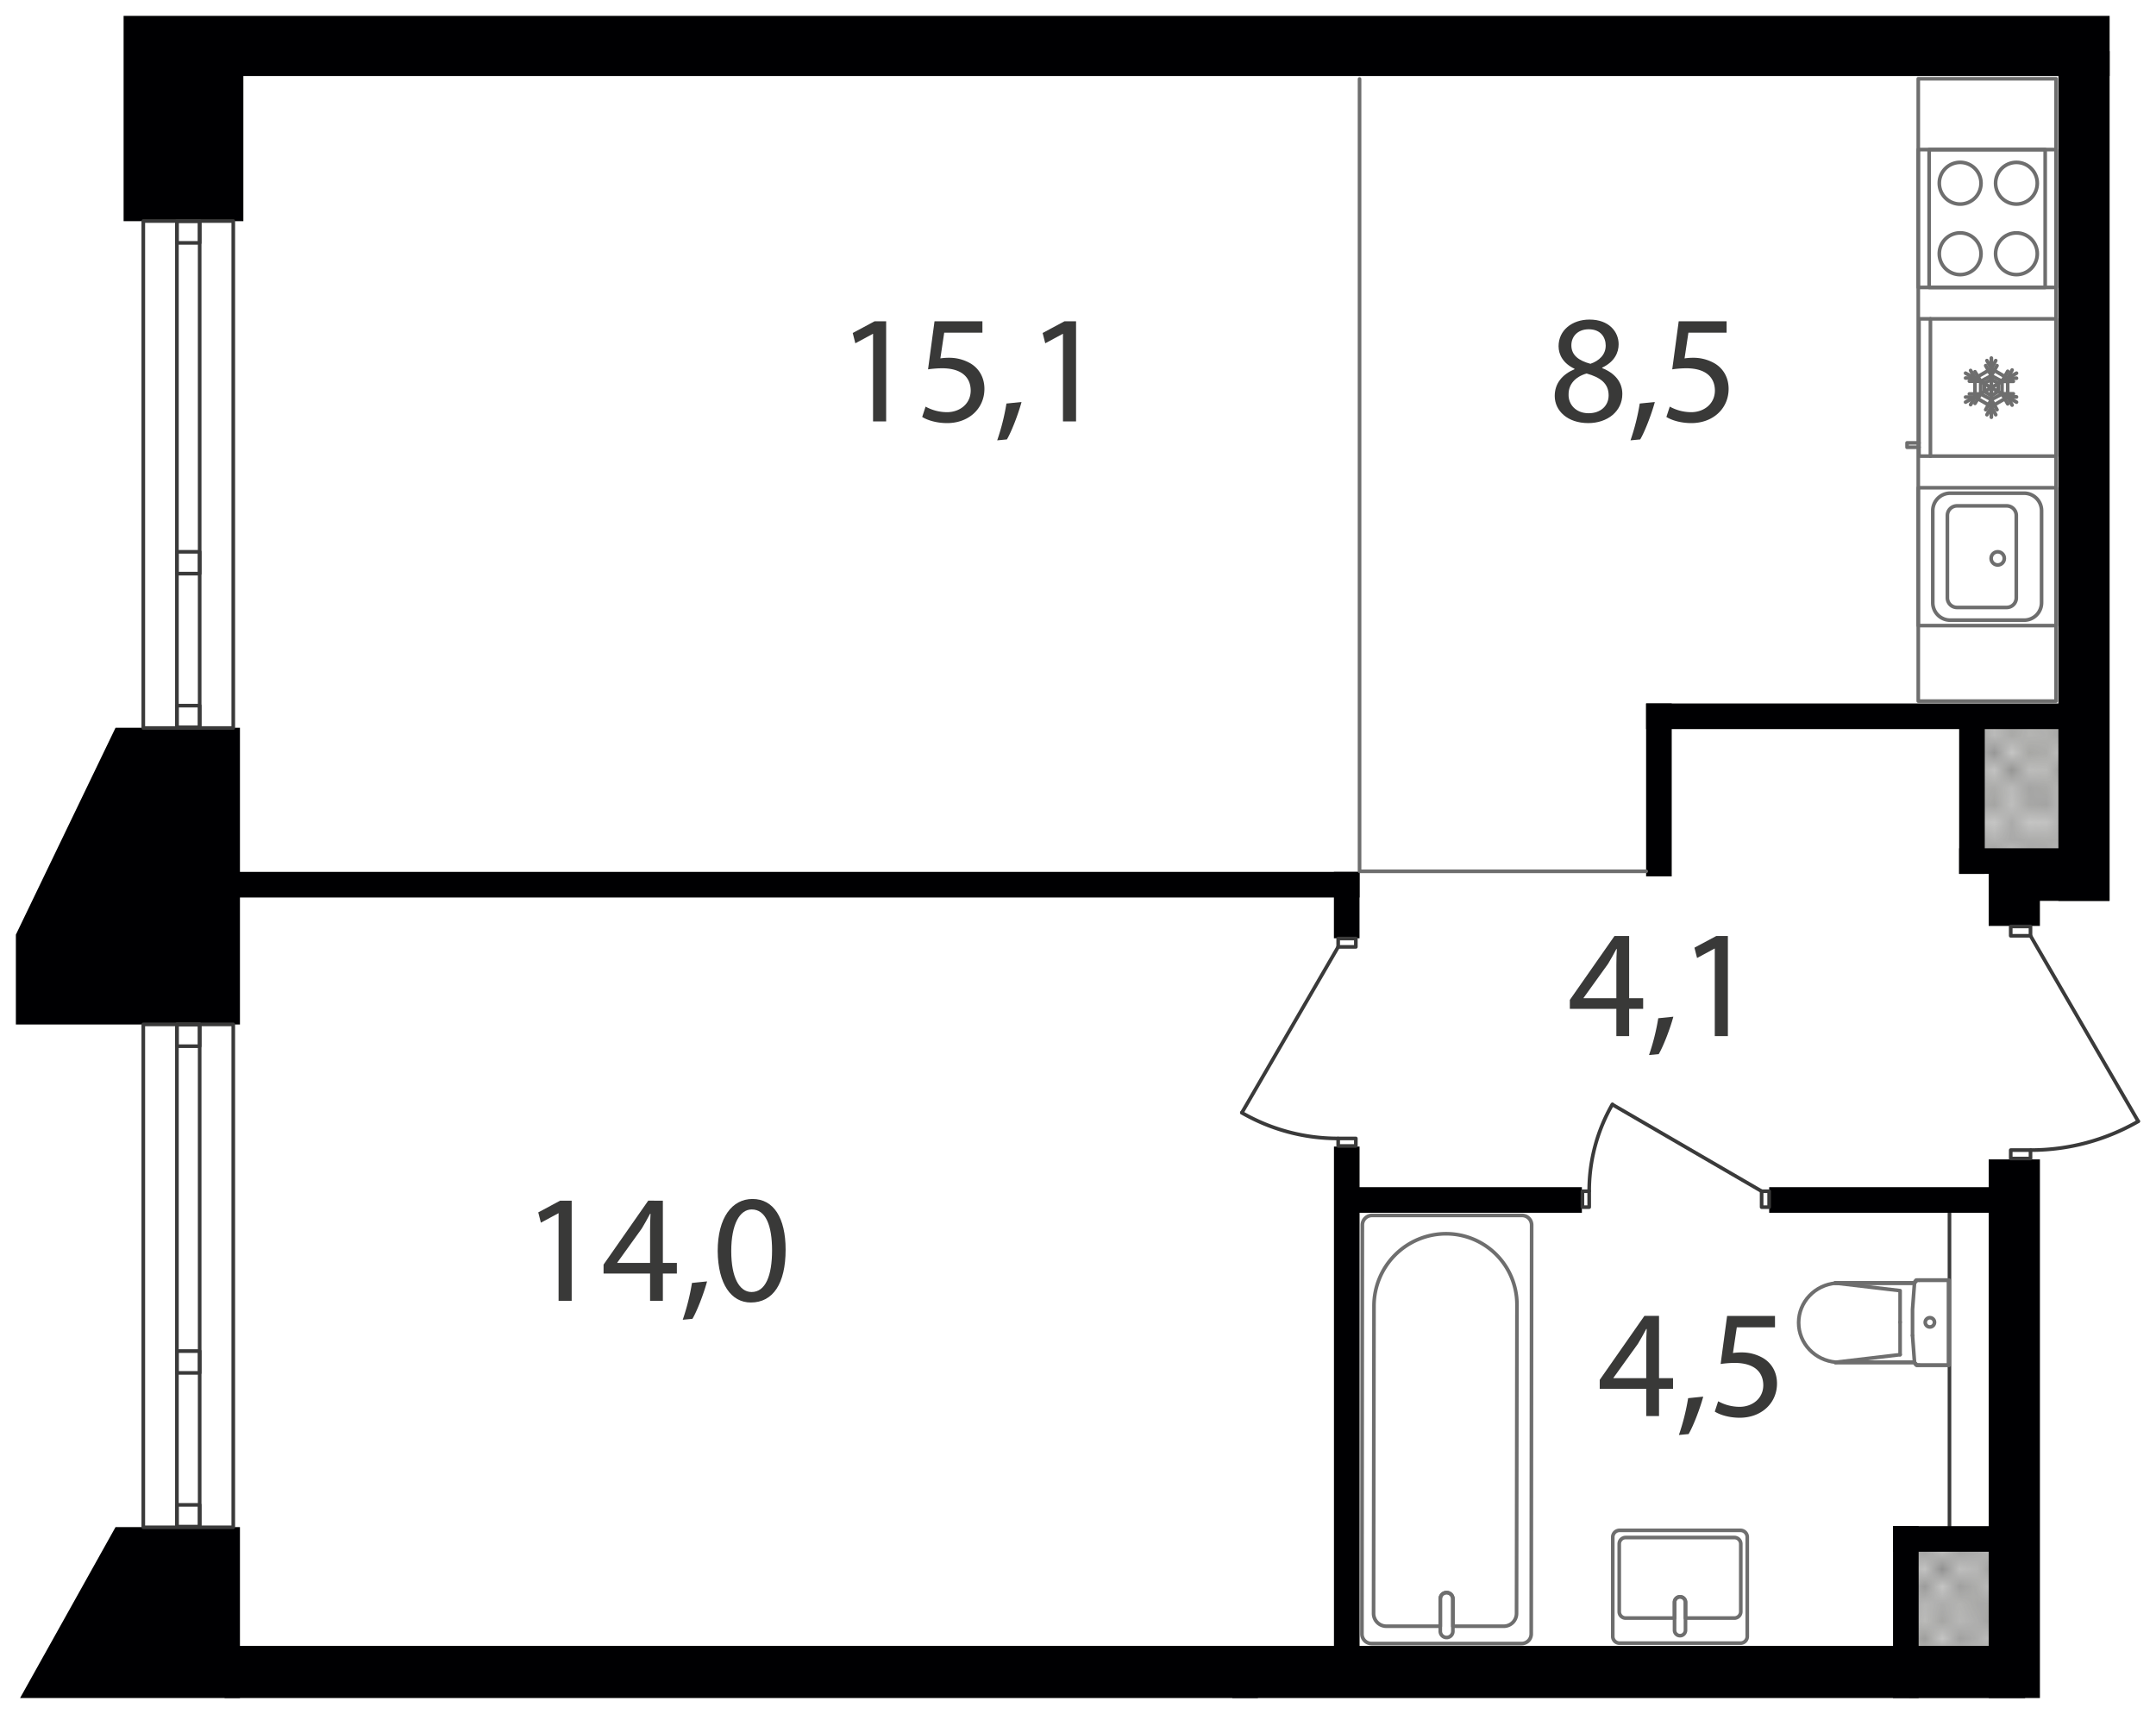 <svg xmlns="http://www.w3.org/2000/svg" xmlns:xlink="http://www.w3.org/1999/xlink" width="479.397mm" height="381mm" viewBox="0 0 1358.92 1080"><defs><pattern id="a" width="35.2" height="32.4" patternTransform="translate(19597.184 122977.311) scale(10.946)" patternUnits="userSpaceOnUse" viewBox="0 0 35.2 32.4"><rect width="35.2" height="32.4" style="fill:none"/><rect width="35.2" height="32.4" style="fill:none"/><rect width="35.2" height="32.4" style="fill:none"/><line x1="66.2" y1="32.4" x2="35.2" y2="63.5" style="fill:none;stroke:#3a3a39;stroke-linecap:square;stroke-linejoin:bevel;stroke-width:0.15px"/><line x1="63.5" y1="32.4" x2="35.2" y2="60.8" style="fill:none;stroke:#3a3a39;stroke-linecap:square;stroke-linejoin:bevel;stroke-width:0.15px"/><line x1="60.8" y1="32.4" x2="35.1" y2="58.1" style="fill:none;stroke:#3a3a39;stroke-linecap:square;stroke-linejoin:bevel;stroke-width:0.15px"/><line x1="58.1" y1="32.4" x2="35.1" y2="55.4" style="fill:none;stroke:#3a3a39;stroke-linecap:square;stroke-linejoin:bevel;stroke-width:0.15px"/><line x1="55.4" y1="32.4" x2="35.1" y2="52.7" style="fill:none;stroke:#3a3a39;stroke-linecap:square;stroke-linejoin:bevel;stroke-width:0.15px"/><line x1="52.7" y1="32.4" x2="35.1" y2="50" style="fill:none;stroke:#3a3a39;stroke-linecap:square;stroke-linejoin:bevel;stroke-width:0.15px"/><line x1="50" y1="32.4" x2="35.1" y2="47.3" style="fill:none;stroke:#3a3a39;stroke-linecap:square;stroke-linejoin:bevel;stroke-width:0.15px"/><line x1="47.3" y1="32.4" x2="35.1" y2="44.6" style="fill:none;stroke:#3a3a39;stroke-linecap:square;stroke-linejoin:bevel;stroke-width:0.15px"/><line x1="44.6" y1="32.4" x2="35.1" y2="41.9" style="fill:none;stroke:#3a3a39;stroke-linecap:square;stroke-linejoin:bevel;stroke-width:0.15px"/><line x1="41.9" y1="32.4" x2="35.1" y2="39.2" style="fill:none;stroke:#3a3a39;stroke-linecap:square;stroke-linejoin:bevel;stroke-width:0.15px"/><line x1="39.2" y1="32.4" x2="35.1" y2="36.5" style="fill:none;stroke:#3a3a39;stroke-linecap:square;stroke-linejoin:bevel;stroke-width:0.15px"/><line x1="36.5" y1="32.4" x2="35.1" y2="33.8" style="fill:none;stroke:#3a3a39;stroke-linecap:square;stroke-linejoin:bevel;stroke-width:0.15px"/><line x1="1.4" y1="32.4" x2="33.8" y2="64.8" style="fill:none;stroke:#3a3a39;stroke-linecap:square;stroke-linejoin:bevel;stroke-width:0.15px"/><line x1="4.1" y1="32.4" x2="35.1" y2="63.5" style="fill:none;stroke:#3a3a39;stroke-linecap:square;stroke-linejoin:bevel;stroke-width:0.15px"/><line x1="6.8" y1="32.4" x2="35.1" y2="60.8" style="fill:none;stroke:#3a3a39;stroke-linecap:square;stroke-linejoin:bevel;stroke-width:0.15px"/><line x1="9.5" y1="32.4" x2="35.1" y2="58.1" style="fill:none;stroke:#3a3a39;stroke-linecap:square;stroke-linejoin:bevel;stroke-width:0.15px"/><line x1="12.2" y1="32.4" x2="35.1" y2="55.4" style="fill:none;stroke:#3a3a39;stroke-linecap:square;stroke-linejoin:bevel;stroke-width:0.15px"/><line x1="14.9" y1="32.4" x2="35.1" y2="52.7" style="fill:none;stroke:#3a3a39;stroke-linecap:square;stroke-linejoin:bevel;stroke-width:0.15px"/><line x1="17.6" y1="32.4" x2="35.1" y2="50" style="fill:none;stroke:#3a3a39;stroke-linecap:square;stroke-linejoin:bevel;stroke-width:0.15px"/><line x1="20.3" y1="32.4" x2="35.1" y2="47.3" style="fill:none;stroke:#3a3a39;stroke-linecap:square;stroke-linejoin:bevel;stroke-width:0.15px"/><line x1="23" y1="32.4" x2="35.1" y2="44.6" style="fill:none;stroke:#3a3a39;stroke-linecap:square;stroke-linejoin:bevel;stroke-width:0.15px"/><line x1="25.7" y1="32.4" x2="35.1" y2="41.9" style="fill:none;stroke:#3a3a39;stroke-linecap:square;stroke-linejoin:bevel;stroke-width:0.15px"/><line x1="28.4" y1="32.4" x2="35.1" y2="39.2" style="fill:none;stroke:#3a3a39;stroke-linecap:square;stroke-linejoin:bevel;stroke-width:0.15px"/><line x1="31.1" y1="32.4" x2="35.1" y2="36.5" style="fill:none;stroke:#3a3a39;stroke-linecap:square;stroke-linejoin:bevel;stroke-width:0.15px"/><line x1="33.8" y1="32.4" x2="35.2" y2="33.8" style="fill:none;stroke:#3a3a39;stroke-linecap:square;stroke-linejoin:bevel;stroke-width:0.15px"/><line x1="33.8" y1="32.4" x2="1.4" y2="64.8" style="fill:none;stroke:#3a3a39;stroke-linecap:square;stroke-linejoin:bevel;stroke-width:0.15px"/><line x1="31.1" y1="32.4" y2="63.5" style="fill:none;stroke:#3a3a39;stroke-linecap:square;stroke-linejoin:bevel;stroke-width:0.15px"/><line x1="28.4" y1="32.4" y2="60.8" style="fill:none;stroke:#3a3a39;stroke-linecap:square;stroke-linejoin:bevel;stroke-width:0.15px"/><line x1="25.7" y1="32.4" y2="58.1" style="fill:none;stroke:#3a3a39;stroke-linecap:square;stroke-linejoin:bevel;stroke-width:0.15px"/><line x1="23" y1="32.4" y2="55.4" style="fill:none;stroke:#3a3a39;stroke-linecap:square;stroke-linejoin:bevel;stroke-width:0.15px"/><line x1="20.3" y1="32.4" y2="52.7" style="fill:none;stroke:#3a3a39;stroke-linecap:square;stroke-linejoin:bevel;stroke-width:0.15px"/><line x1="17.6" y1="32.4" y2="50" style="fill:none;stroke:#3a3a39;stroke-linecap:square;stroke-linejoin:bevel;stroke-width:0.15px"/><line x1="14.9" y1="32.4" y2="47.3" style="fill:none;stroke:#3a3a39;stroke-linecap:square;stroke-linejoin:bevel;stroke-width:0.15px"/><line x1="12.2" y1="32.4" y2="44.6" style="fill:none;stroke:#3a3a39;stroke-linecap:square;stroke-linejoin:bevel;stroke-width:0.15px"/><line x1="9.5" y1="32.4" y2="41.9" style="fill:none;stroke:#3a3a39;stroke-linecap:square;stroke-linejoin:bevel;stroke-width:0.15px"/><line x1="6.8" y1="32.4" y2="39.2" style="fill:none;stroke:#3a3a39;stroke-linecap:square;stroke-linejoin:bevel;stroke-width:0.15px"/><line x1="4.1" y1="32.4" y2="36.5" style="fill:none;stroke:#3a3a39;stroke-linecap:square;stroke-linejoin:bevel;stroke-width:0.15px"/><line x1="1.4" y1="32.4" y2="33.8" style="fill:none;stroke:#3a3a39;stroke-linecap:square;stroke-linejoin:bevel;stroke-width:0.15px"/><line x1="-31.1" y1="32.4" y2="63.5" style="fill:none;stroke:#3a3a39;stroke-linecap:square;stroke-linejoin:bevel;stroke-width:0.15px"/><line x1="-28.4" y1="32.4" y2="60.8" style="fill:none;stroke:#3a3a39;stroke-linecap:square;stroke-linejoin:bevel;stroke-width:0.15px"/><line x1="-25.7" y1="32.4" y2="58.1" style="fill:none;stroke:#3a3a39;stroke-linecap:square;stroke-linejoin:bevel;stroke-width:0.15px"/><line x1="-23" y1="32.4" y2="55.4" style="fill:none;stroke:#3a3a39;stroke-linecap:square;stroke-linejoin:bevel;stroke-width:0.15px"/><line x1="-20.3" y1="32.4" y2="52.7" style="fill:none;stroke:#3a3a39;stroke-linecap:square;stroke-linejoin:bevel;stroke-width:0.15px"/><line x1="-17.6" y1="32.4" y2="50" style="fill:none;stroke:#3a3a39;stroke-linecap:square;stroke-linejoin:bevel;stroke-width:0.15px"/><line x1="-14.9" y1="32.4" y2="47.3" style="fill:none;stroke:#3a3a39;stroke-linecap:square;stroke-linejoin:bevel;stroke-width:0.15px"/><line x1="-12.2" y1="32.4" y2="44.6" style="fill:none;stroke:#3a3a39;stroke-linecap:square;stroke-linejoin:bevel;stroke-width:0.15px"/><line x1="-9.5" y1="32.4" y2="41.9" style="fill:none;stroke:#3a3a39;stroke-linecap:square;stroke-linejoin:bevel;stroke-width:0.15px"/><line x1="-6.8" y1="32.4" y2="39.2" style="fill:none;stroke:#3a3a39;stroke-linecap:square;stroke-linejoin:bevel;stroke-width:0.15px"/><line x1="-4.1" y1="32.4" y2="36.5" style="fill:none;stroke:#3a3a39;stroke-linecap:square;stroke-linejoin:bevel;stroke-width:0.15px"/><line x1="-1.4" y1="32.4" y2="33.8" style="fill:none;stroke:#3a3a39;stroke-linecap:square;stroke-linejoin:bevel;stroke-width:0.15px"/><line x1="35.2" y1="1.3" x2="66.2" y2="32.4" style="fill:none;stroke:#3a3a39;stroke-linecap:square;stroke-linejoin:bevel;stroke-width:0.15px"/><line x1="35.2" y1="4" x2="63.5" y2="32.4" style="fill:none;stroke:#3a3a39;stroke-linecap:square;stroke-linejoin:bevel;stroke-width:0.15px"/><line x1="35.1" y1="6.7" x2="60.8" y2="32.4" style="fill:none;stroke:#3a3a39;stroke-linecap:square;stroke-linejoin:bevel;stroke-width:0.15px"/><line x1="35.1" y1="9.4" x2="58.1" y2="32.4" style="fill:none;stroke:#3a3a39;stroke-linecap:square;stroke-linejoin:bevel;stroke-width:0.15px"/><line x1="35.1" y1="12.1" x2="55.4" y2="32.4" style="fill:none;stroke:#3a3a39;stroke-linecap:square;stroke-linejoin:bevel;stroke-width:0.15px"/><line x1="35.1" y1="14.8" x2="52.7" y2="32.4" style="fill:none;stroke:#3a3a39;stroke-linecap:square;stroke-linejoin:bevel;stroke-width:0.15px"/><line x1="35.1" y1="17.5" x2="50" y2="32.4" style="fill:none;stroke:#3a3a39;stroke-linecap:square;stroke-linejoin:bevel;stroke-width:0.15px"/><line x1="35.1" y1="20.2" x2="47.3" y2="32.4" style="fill:none;stroke:#3a3a39;stroke-linecap:square;stroke-linejoin:bevel;stroke-width:0.15px"/><line x1="35.1" y1="22.9" x2="44.6" y2="32.4" style="fill:none;stroke:#3a3a39;stroke-linecap:square;stroke-linejoin:bevel;stroke-width:0.15px"/><line x1="35.1" y1="25.6" x2="41.9" y2="32.4" style="fill:none;stroke:#3a3a39;stroke-linecap:square;stroke-linejoin:bevel;stroke-width:0.15px"/><line x1="35.1" y1="28.3" x2="39.2" y2="32.4" style="fill:none;stroke:#3a3a39;stroke-linecap:square;stroke-linejoin:bevel;stroke-width:0.15px"/><line x1="35.1" y1="31" x2="36.5" y2="32.4" style="fill:none;stroke:#3a3a39;stroke-linecap:square;stroke-linejoin:bevel;stroke-width:0.15px"/><line x1="66.2" y1="-0.1" x2="35.2" y2="31" style="fill:none;stroke:#3a3a39;stroke-linecap:square;stroke-linejoin:bevel;stroke-width:0.15px"/><line x1="63.5" y1="-0.1" x2="35.2" y2="28.3" style="fill:none;stroke:#3a3a39;stroke-linecap:square;stroke-linejoin:bevel;stroke-width:0.15px"/><line x1="60.8" y1="-0.1" x2="35.1" y2="25.6" style="fill:none;stroke:#3a3a39;stroke-linecap:square;stroke-linejoin:bevel;stroke-width:0.15px"/><line x1="58.1" y1="-0.1" x2="35.1" y2="22.9" style="fill:none;stroke:#3a3a39;stroke-linecap:square;stroke-linejoin:bevel;stroke-width:0.15px"/><line x1="55.4" y1="-0.1" x2="35.1" y2="20.2" style="fill:none;stroke:#3a3a39;stroke-linecap:square;stroke-linejoin:bevel;stroke-width:0.15px"/><line x1="52.7" y1="-0.1" x2="35.1" y2="17.5" style="fill:none;stroke:#3a3a39;stroke-linecap:square;stroke-linejoin:bevel;stroke-width:0.15px"/><line x1="50" y1="-0.1" x2="35.1" y2="14.8" style="fill:none;stroke:#3a3a39;stroke-linecap:square;stroke-linejoin:bevel;stroke-width:0.15px"/><line x1="47.3" y1="-0.1" x2="35.1" y2="12.1" style="fill:none;stroke:#3a3a39;stroke-linecap:square;stroke-linejoin:bevel;stroke-width:0.15px"/><line x1="44.6" y1="-0.1" x2="35.1" y2="9.4" style="fill:none;stroke:#3a3a39;stroke-linecap:square;stroke-linejoin:bevel;stroke-width:0.15px"/><line x1="41.9" y1="-0.1" x2="35.1" y2="6.7" style="fill:none;stroke:#3a3a39;stroke-linecap:square;stroke-linejoin:bevel;stroke-width:0.15px"/><line x1="39.2" y1="-0.1" x2="35.1" y2="4" style="fill:none;stroke:#3a3a39;stroke-linecap:square;stroke-linejoin:bevel;stroke-width:0.15px"/><line x1="36.5" y1="-0.1" x2="35.1" y2="1.3" style="fill:none;stroke:#3a3a39;stroke-linecap:square;stroke-linejoin:bevel;stroke-width:0.15px"/><line x1="1.4" y1="-0.1" x2="33.8" y2="32.4" style="fill:none;stroke:#3a3a39;stroke-linecap:square;stroke-linejoin:bevel;stroke-width:0.15px"/><line y1="1.3" x2="31.1" y2="32.4" style="fill:none;stroke:#3a3a39;stroke-linecap:square;stroke-linejoin:bevel;stroke-width:0.15px"/><line y1="4" x2="28.4" y2="32.4" style="fill:none;stroke:#3a3a39;stroke-linecap:square;stroke-linejoin:bevel;stroke-width:0.15px"/><line y1="6.7" x2="25.7" y2="32.4" style="fill:none;stroke:#3a3a39;stroke-linecap:square;stroke-linejoin:bevel;stroke-width:0.15px"/><line y1="9.4" x2="23" y2="32.4" style="fill:none;stroke:#3a3a39;stroke-linecap:square;stroke-linejoin:bevel;stroke-width:0.15px"/><line y1="12.1" x2="20.3" y2="32.4" style="fill:none;stroke:#3a3a39;stroke-linecap:square;stroke-linejoin:bevel;stroke-width:0.15px"/><line y1="14.8" x2="17.6" y2="32.4" style="fill:none;stroke:#3a3a39;stroke-linecap:square;stroke-linejoin:bevel;stroke-width:0.15px"/><line y1="17.5" x2="14.9" y2="32.4" style="fill:none;stroke:#3a3a39;stroke-linecap:square;stroke-linejoin:bevel;stroke-width:0.15px"/><line y1="20.2" x2="12.2" y2="32.4" style="fill:none;stroke:#3a3a39;stroke-linecap:square;stroke-linejoin:bevel;stroke-width:0.15px"/><line y1="22.9" x2="9.5" y2="32.4" style="fill:none;stroke:#3a3a39;stroke-linecap:square;stroke-linejoin:bevel;stroke-width:0.15px"/><line y1="25.6" x2="6.8" y2="32.4" style="fill:none;stroke:#3a3a39;stroke-linecap:square;stroke-linejoin:bevel;stroke-width:0.15px"/><line y1="28.3" x2="4.1" y2="32.4" style="fill:none;stroke:#3a3a39;stroke-linecap:square;stroke-linejoin:bevel;stroke-width:0.15px"/><line y1="31" x2="1.4" y2="32.4" style="fill:none;stroke:#3a3a39;stroke-linecap:square;stroke-linejoin:bevel;stroke-width:0.15px"/><line x1="4.1" y1="-0.1" x2="35.1" y2="31" style="fill:none;stroke:#3a3a39;stroke-linecap:square;stroke-linejoin:bevel;stroke-width:0.15px"/><line x1="6.8" y1="-0.1" x2="35.1" y2="28.3" style="fill:none;stroke:#3a3a39;stroke-linecap:square;stroke-linejoin:bevel;stroke-width:0.15px"/><line x1="9.5" y1="-0.1" x2="35.1" y2="25.6" style="fill:none;stroke:#3a3a39;stroke-linecap:square;stroke-linejoin:bevel;stroke-width:0.15px"/><line x1="12.2" y1="-0.1" x2="35.1" y2="22.9" style="fill:none;stroke:#3a3a39;stroke-linecap:square;stroke-linejoin:bevel;stroke-width:0.15px"/><line x1="14.9" y1="-0.1" x2="35.1" y2="20.2" style="fill:none;stroke:#3a3a39;stroke-linecap:square;stroke-linejoin:bevel;stroke-width:0.15px"/><line x1="17.6" y1="-0.1" x2="35.1" y2="17.5" style="fill:none;stroke:#3a3a39;stroke-linecap:square;stroke-linejoin:bevel;stroke-width:0.15px"/><line x1="20.3" y1="-0.1" x2="35.1" y2="14.8" style="fill:none;stroke:#3a3a39;stroke-linecap:square;stroke-linejoin:bevel;stroke-width:0.15px"/><line x1="23" y1="-0.1" x2="35.1" y2="12.1" style="fill:none;stroke:#3a3a39;stroke-linecap:square;stroke-linejoin:bevel;stroke-width:0.15px"/><line x1="25.7" y1="-0.1" x2="35.1" y2="9.4" style="fill:none;stroke:#3a3a39;stroke-linecap:square;stroke-linejoin:bevel;stroke-width:0.15px"/><line x1="28.4" y1="-0.1" x2="35.1" y2="6.7" style="fill:none;stroke:#3a3a39;stroke-linecap:square;stroke-linejoin:bevel;stroke-width:0.15px"/><line x1="31.1" y1="-0.1" x2="35.1" y2="4" style="fill:none;stroke:#3a3a39;stroke-linecap:square;stroke-linejoin:bevel;stroke-width:0.15px"/><line x1="33.8" y1="-0.1" x2="35.2" y2="1.3" style="fill:none;stroke:#3a3a39;stroke-linecap:square;stroke-linejoin:bevel;stroke-width:0.15px"/><line x1="33.8" y1="-0.1" x2="1.4" y2="32.4" style="fill:none;stroke:#3a3a39;stroke-linecap:square;stroke-linejoin:bevel;stroke-width:0.15px"/><line x1="31.1" y1="-0.1" y2="31" style="fill:none;stroke:#3a3a39;stroke-linecap:square;stroke-linejoin:bevel;stroke-width:0.15px"/><line x1="28.4" y1="-0.1" y2="28.3" style="fill:none;stroke:#3a3a39;stroke-linecap:square;stroke-linejoin:bevel;stroke-width:0.15px"/><line x1="25.7" y1="-0.1" y2="25.6" style="fill:none;stroke:#3a3a39;stroke-linecap:square;stroke-linejoin:bevel;stroke-width:0.15px"/><line x1="23" y1="-0.1" y2="22.9" style="fill:none;stroke:#3a3a39;stroke-linecap:square;stroke-linejoin:bevel;stroke-width:0.15px"/><line x1="20.3" y1="-0.1" y2="20.2" style="fill:none;stroke:#3a3a39;stroke-linecap:square;stroke-linejoin:bevel;stroke-width:0.15px"/><line x1="17.6" y1="-0.1" y2="17.5" style="fill:none;stroke:#3a3a39;stroke-linecap:square;stroke-linejoin:bevel;stroke-width:0.15px"/><line x1="14.9" y1="-0.1" y2="14.8" style="fill:none;stroke:#3a3a39;stroke-linecap:square;stroke-linejoin:bevel;stroke-width:0.15px"/><line x1="12.2" y1="-0.1" y2="12.1" style="fill:none;stroke:#3a3a39;stroke-linecap:square;stroke-linejoin:bevel;stroke-width:0.15px"/><line x1="9.5" y1="-0.1" y2="9.4" style="fill:none;stroke:#3a3a39;stroke-linecap:square;stroke-linejoin:bevel;stroke-width:0.15px"/><line x1="6.8" y1="-0.1" y2="6.7" style="fill:none;stroke:#3a3a39;stroke-linecap:square;stroke-linejoin:bevel;stroke-width:0.15px"/><line x1="4.1" y1="-0.1" y2="4" style="fill:none;stroke:#3a3a39;stroke-linecap:square;stroke-linejoin:bevel;stroke-width:0.15px"/><line x1="1.4" y1="-0.1" y2="1.3" style="fill:none;stroke:#3a3a39;stroke-linecap:square;stroke-linejoin:bevel;stroke-width:0.15px"/><line x1="35.1" y1="1.3" x2="4.1" y2="32.4" style="fill:none;stroke:#3a3a39;stroke-linecap:square;stroke-linejoin:bevel;stroke-width:0.15px"/><line x1="35.1" y1="4" x2="6.8" y2="32.4" style="fill:none;stroke:#3a3a39;stroke-linecap:square;stroke-linejoin:bevel;stroke-width:0.15px"/><line x1="35.1" y1="6.7" x2="9.5" y2="32.4" style="fill:none;stroke:#3a3a39;stroke-linecap:square;stroke-linejoin:bevel;stroke-width:0.15px"/><line x1="35.1" y1="9.4" x2="12.2" y2="32.4" style="fill:none;stroke:#3a3a39;stroke-linecap:square;stroke-linejoin:bevel;stroke-width:0.15px"/><line x1="35.1" y1="12.1" x2="14.9" y2="32.4" style="fill:none;stroke:#3a3a39;stroke-linecap:square;stroke-linejoin:bevel;stroke-width:0.15px"/><line x1="35.1" y1="14.8" x2="17.6" y2="32.4" style="fill:none;stroke:#3a3a39;stroke-linecap:square;stroke-linejoin:bevel;stroke-width:0.15px"/><line x1="35.1" y1="17.5" x2="20.3" y2="32.4" style="fill:none;stroke:#3a3a39;stroke-linecap:square;stroke-linejoin:bevel;stroke-width:0.15px"/><line x1="35.1" y1="20.2" x2="23" y2="32.4" style="fill:none;stroke:#3a3a39;stroke-linecap:square;stroke-linejoin:bevel;stroke-width:0.15px"/><line x1="35.1" y1="22.9" x2="25.7" y2="32.4" style="fill:none;stroke:#3a3a39;stroke-linecap:square;stroke-linejoin:bevel;stroke-width:0.15px"/><line x1="35.1" y1="25.6" x2="28.4" y2="32.4" style="fill:none;stroke:#3a3a39;stroke-linecap:square;stroke-linejoin:bevel;stroke-width:0.15px"/><line x1="35.1" y1="28.3" x2="31.1" y2="32.4" style="fill:none;stroke:#3a3a39;stroke-linecap:square;stroke-linejoin:bevel;stroke-width:0.15px"/><line x1="35.2" y1="31" x2="33.8" y2="32.4" style="fill:none;stroke:#3a3a39;stroke-linecap:square;stroke-linejoin:bevel;stroke-width:0.15px"/><line x1="-31.1" y1="-0.1" y2="31" style="fill:none;stroke:#3a3a39;stroke-linecap:square;stroke-linejoin:bevel;stroke-width:0.15px"/><line x1="-28.4" y1="-0.1" y2="28.3" style="fill:none;stroke:#3a3a39;stroke-linecap:square;stroke-linejoin:bevel;stroke-width:0.15px"/><line x1="-25.7" y1="-0.1" y2="25.6" style="fill:none;stroke:#3a3a39;stroke-linecap:square;stroke-linejoin:bevel;stroke-width:0.15px"/><line x1="-23" y1="-0.1" y2="22.9" style="fill:none;stroke:#3a3a39;stroke-linecap:square;stroke-linejoin:bevel;stroke-width:0.15px"/><line x1="-20.3" y1="-0.1" y2="20.2" style="fill:none;stroke:#3a3a39;stroke-linecap:square;stroke-linejoin:bevel;stroke-width:0.15px"/><line x1="-17.6" y1="-0.1" y2="17.5" style="fill:none;stroke:#3a3a39;stroke-linecap:square;stroke-linejoin:bevel;stroke-width:0.15px"/><line x1="-14.9" y1="-0.1" y2="14.8" style="fill:none;stroke:#3a3a39;stroke-linecap:square;stroke-linejoin:bevel;stroke-width:0.15px"/><line x1="-12.2" y1="-0.1" y2="12.1" style="fill:none;stroke:#3a3a39;stroke-linecap:square;stroke-linejoin:bevel;stroke-width:0.15px"/><line x1="-9.5" y1="-0.1" y2="9.4" style="fill:none;stroke:#3a3a39;stroke-linecap:square;stroke-linejoin:bevel;stroke-width:0.15px"/><line x1="-6.8" y1="-0.1" y2="6.7" style="fill:none;stroke:#3a3a39;stroke-linecap:square;stroke-linejoin:bevel;stroke-width:0.15px"/><line x1="-4.1" y1="-0.1" y2="4" style="fill:none;stroke:#3a3a39;stroke-linecap:square;stroke-linejoin:bevel;stroke-width:0.15px"/><line x1="-1.4" y1="-0.1" y2="1.3" style="fill:none;stroke:#3a3a39;stroke-linecap:square;stroke-linejoin:bevel;stroke-width:0.15px"/><line y1="1.3" x2="-31.1" y2="32.4" style="fill:none;stroke:#3a3a39;stroke-linecap:square;stroke-linejoin:bevel;stroke-width:0.15px"/><line y1="4" x2="-28.4" y2="32.4" style="fill:none;stroke:#3a3a39;stroke-linecap:square;stroke-linejoin:bevel;stroke-width:0.15px"/><line y1="6.7" x2="-25.7" y2="32.4" style="fill:none;stroke:#3a3a39;stroke-linecap:square;stroke-linejoin:bevel;stroke-width:0.15px"/><line y1="9.4" x2="-23" y2="32.4" style="fill:none;stroke:#3a3a39;stroke-linecap:square;stroke-linejoin:bevel;stroke-width:0.15px"/><line y1="12.1" x2="-20.3" y2="32.4" style="fill:none;stroke:#3a3a39;stroke-linecap:square;stroke-linejoin:bevel;stroke-width:0.15px"/><line y1="14.8" x2="-17.6" y2="32.4" style="fill:none;stroke:#3a3a39;stroke-linecap:square;stroke-linejoin:bevel;stroke-width:0.15px"/><line y1="17.5" x2="-14.9" y2="32.4" style="fill:none;stroke:#3a3a39;stroke-linecap:square;stroke-linejoin:bevel;stroke-width:0.15px"/><line y1="20.2" x2="-12.2" y2="32.4" style="fill:none;stroke:#3a3a39;stroke-linecap:square;stroke-linejoin:bevel;stroke-width:0.15px"/><line y1="22.9" x2="-9.5" y2="32.4" style="fill:none;stroke:#3a3a39;stroke-linecap:square;stroke-linejoin:bevel;stroke-width:0.15px"/><line y1="25.6" x2="-6.8" y2="32.4" style="fill:none;stroke:#3a3a39;stroke-linecap:square;stroke-linejoin:bevel;stroke-width:0.15px"/><line y1="28.3" x2="-4.1" y2="32.4" style="fill:none;stroke:#3a3a39;stroke-linecap:square;stroke-linejoin:bevel;stroke-width:0.15px"/><line y1="31" x2="-1.4" y2="32.4" style="fill:none;stroke:#3a3a39;stroke-linecap:square;stroke-linejoin:bevel;stroke-width:0.15px"/><line x1="35.2" y1="-31.1" x2="66.2" y2="-0.1" style="fill:none;stroke:#3a3a39;stroke-linecap:square;stroke-linejoin:bevel;stroke-width:0.15px"/><line x1="35.2" y1="-28.4" x2="63.5" y2="-0.1" style="fill:none;stroke:#3a3a39;stroke-linecap:square;stroke-linejoin:bevel;stroke-width:0.15px"/><line x1="35.1" y1="-25.7" x2="60.8" y2="-0.1" style="fill:none;stroke:#3a3a39;stroke-linecap:square;stroke-linejoin:bevel;stroke-width:0.15px"/><line x1="35.1" y1="-23" x2="58.1" y2="-0.1" style="fill:none;stroke:#3a3a39;stroke-linecap:square;stroke-linejoin:bevel;stroke-width:0.15px"/><line x1="35.1" y1="-20.3" x2="55.4" y2="-0.1" style="fill:none;stroke:#3a3a39;stroke-linecap:square;stroke-linejoin:bevel;stroke-width:0.15px"/><line x1="35.1" y1="-17.6" x2="52.7" y2="-0.1" style="fill:none;stroke:#3a3a39;stroke-linecap:square;stroke-linejoin:bevel;stroke-width:0.15px"/><line x1="35.1" y1="-14.9" x2="50" y2="-0.1" style="fill:none;stroke:#3a3a39;stroke-linecap:square;stroke-linejoin:bevel;stroke-width:0.15px"/><line x1="35.1" y1="-12.2" x2="47.3" y2="-0.1" style="fill:none;stroke:#3a3a39;stroke-linecap:square;stroke-linejoin:bevel;stroke-width:0.15px"/><line x1="35.1" y1="-9.5" x2="44.6" y2="-0.1" style="fill:none;stroke:#3a3a39;stroke-linecap:square;stroke-linejoin:bevel;stroke-width:0.15px"/><line x1="35.1" y1="-6.8" x2="41.9" y2="-0.1" style="fill:none;stroke:#3a3a39;stroke-linecap:square;stroke-linejoin:bevel;stroke-width:0.15px"/><line x1="35.1" y1="-4.1" x2="39.2" y2="-0.1" style="fill:none;stroke:#3a3a39;stroke-linecap:square;stroke-linejoin:bevel;stroke-width:0.15px"/><line x1="35.1" y1="-1.4" x2="36.5" y2="-0.1" style="fill:none;stroke:#3a3a39;stroke-linecap:square;stroke-linejoin:bevel;stroke-width:0.15px"/><line x1="1.4" y1="-32.5" x2="33.8" y2="-0.1" style="fill:none;stroke:#3a3a39;stroke-linecap:square;stroke-linejoin:bevel;stroke-width:0.15px"/><line y1="-31.1" x2="31.1" y2="-0.1" style="fill:none;stroke:#3a3a39;stroke-linecap:square;stroke-linejoin:bevel;stroke-width:0.15px"/><line y1="-28.4" x2="28.4" y2="-0.1" style="fill:none;stroke:#3a3a39;stroke-linecap:square;stroke-linejoin:bevel;stroke-width:0.15px"/><line y1="-25.7" x2="25.7" y2="-0.1" style="fill:none;stroke:#3a3a39;stroke-linecap:square;stroke-linejoin:bevel;stroke-width:0.15px"/><line y1="-23" x2="23" y2="-0.1" style="fill:none;stroke:#3a3a39;stroke-linecap:square;stroke-linejoin:bevel;stroke-width:0.15px"/><line y1="-20.3" x2="20.3" y2="-0.1" style="fill:none;stroke:#3a3a39;stroke-linecap:square;stroke-linejoin:bevel;stroke-width:0.15px"/><line y1="-17.6" x2="17.6" y2="-0.1" style="fill:none;stroke:#3a3a39;stroke-linecap:square;stroke-linejoin:bevel;stroke-width:0.15px"/><line y1="-14.9" x2="14.9" y2="-0.1" style="fill:none;stroke:#3a3a39;stroke-linecap:square;stroke-linejoin:bevel;stroke-width:0.15px"/><line y1="-12.2" x2="12.2" y2="-0.1" style="fill:none;stroke:#3a3a39;stroke-linecap:square;stroke-linejoin:bevel;stroke-width:0.15px"/><line y1="-9.5" x2="9.5" y2="-0.1" style="fill:none;stroke:#3a3a39;stroke-linecap:square;stroke-linejoin:bevel;stroke-width:0.15px"/><line y1="-6.8" x2="6.8" y2="-0.1" style="fill:none;stroke:#3a3a39;stroke-linecap:square;stroke-linejoin:bevel;stroke-width:0.15px"/><line y1="-4.1" x2="4.1" y2="-0.1" style="fill:none;stroke:#3a3a39;stroke-linecap:square;stroke-linejoin:bevel;stroke-width:0.15px"/><line y1="-1.4" x2="1.4" y2="-0.1" style="fill:none;stroke:#3a3a39;stroke-linecap:square;stroke-linejoin:bevel;stroke-width:0.15px"/><line x1="33.8" y1="-32.5" x2="1.4" y2="-0.1" style="fill:none;stroke:#3a3a39;stroke-linecap:square;stroke-linejoin:bevel;stroke-width:0.15px"/><line x1="35.1" y1="-31.1" x2="4.1" y2="-0.1" style="fill:none;stroke:#3a3a39;stroke-linecap:square;stroke-linejoin:bevel;stroke-width:0.15px"/><line x1="35.1" y1="-28.4" x2="6.8" y2="-0.1" style="fill:none;stroke:#3a3a39;stroke-linecap:square;stroke-linejoin:bevel;stroke-width:0.15px"/><line x1="35.1" y1="-25.7" x2="9.5" y2="-0.1" style="fill:none;stroke:#3a3a39;stroke-linecap:square;stroke-linejoin:bevel;stroke-width:0.15px"/><line x1="35.1" y1="-23" x2="12.2" y2="-0.1" style="fill:none;stroke:#3a3a39;stroke-linecap:square;stroke-linejoin:bevel;stroke-width:0.15px"/><line x1="35.1" y1="-20.3" x2="14.9" y2="-0.1" style="fill:none;stroke:#3a3a39;stroke-linecap:square;stroke-linejoin:bevel;stroke-width:0.15px"/><line x1="35.1" y1="-17.6" x2="17.6" y2="-0.1" style="fill:none;stroke:#3a3a39;stroke-linecap:square;stroke-linejoin:bevel;stroke-width:0.15px"/><line x1="35.1" y1="-14.9" x2="20.3" y2="-0.1" style="fill:none;stroke:#3a3a39;stroke-linecap:square;stroke-linejoin:bevel;stroke-width:0.15px"/><line x1="35.1" y1="-12.2" x2="23" y2="-0.1" style="fill:none;stroke:#3a3a39;stroke-linecap:square;stroke-linejoin:bevel;stroke-width:0.15px"/><line x1="35.1" y1="-9.5" x2="25.7" y2="-0.1" style="fill:none;stroke:#3a3a39;stroke-linecap:square;stroke-linejoin:bevel;stroke-width:0.15px"/><line x1="35.1" y1="-6.8" x2="28.4" y2="-0.1" style="fill:none;stroke:#3a3a39;stroke-linecap:square;stroke-linejoin:bevel;stroke-width:0.15px"/><line x1="35.1" y1="-4.1" x2="31.1" y2="-0.1" style="fill:none;stroke:#3a3a39;stroke-linecap:square;stroke-linejoin:bevel;stroke-width:0.15px"/><line x1="35.2" y1="-1.4" x2="33.8" y2="-0.1" style="fill:none;stroke:#3a3a39;stroke-linecap:square;stroke-linejoin:bevel;stroke-width:0.15px"/><line y1="-31.1" x2="-31.1" y2="-0.1" style="fill:none;stroke:#3a3a39;stroke-linecap:square;stroke-linejoin:bevel;stroke-width:0.15px"/><line y1="-28.4" x2="-28.4" y2="-0.1" style="fill:none;stroke:#3a3a39;stroke-linecap:square;stroke-linejoin:bevel;stroke-width:0.15px"/><line y1="-25.7" x2="-25.7" y2="-0.1" style="fill:none;stroke:#3a3a39;stroke-linecap:square;stroke-linejoin:bevel;stroke-width:0.15px"/><line y1="-23" x2="-23" y2="-0.1" style="fill:none;stroke:#3a3a39;stroke-linecap:square;stroke-linejoin:bevel;stroke-width:0.15px"/><line y1="-20.3" x2="-20.3" y2="-0.1" style="fill:none;stroke:#3a3a39;stroke-linecap:square;stroke-linejoin:bevel;stroke-width:0.15px"/><line y1="-17.6" x2="-17.6" y2="-0.1" style="fill:none;stroke:#3a3a39;stroke-linecap:square;stroke-linejoin:bevel;stroke-width:0.15px"/><line y1="-14.9" x2="-14.9" y2="-0.1" style="fill:none;stroke:#3a3a39;stroke-linecap:square;stroke-linejoin:bevel;stroke-width:0.15px"/><line y1="-12.2" x2="-12.2" y2="-0.1" style="fill:none;stroke:#3a3a39;stroke-linecap:square;stroke-linejoin:bevel;stroke-width:0.15px"/><line y1="-9.5" x2="-9.5" y2="-0.1" style="fill:none;stroke:#3a3a39;stroke-linecap:square;stroke-linejoin:bevel;stroke-width:0.15px"/><line y1="-6.8" x2="-6.8" y2="-0.1" style="fill:none;stroke:#3a3a39;stroke-linecap:square;stroke-linejoin:bevel;stroke-width:0.15px"/><line y1="-4.1" x2="-4.1" y2="-0.1" style="fill:none;stroke:#3a3a39;stroke-linecap:square;stroke-linejoin:bevel;stroke-width:0.15px"/><line y1="-1.4" x2="-1.4" y2="-0.1" style="fill:none;stroke:#3a3a39;stroke-linecap:square;stroke-linejoin:bevel;stroke-width:0.15px"/></pattern></defs><title>1_6_5_781_plan</title><rect x="1144.404" y="844.177" width="210.876" height="42.199" transform="translate(2115.119 -384.565) rotate(90)" style="fill:none;stroke:#3a3a3a;stroke-linecap:round;stroke-linejoin:round;stroke-width:2.29px"/><rect x="1203.415" y="1053.694" width="73.228" height="16.306" style="fill:#c5c5c4"/><rect x="1203.415" y="1053.694" width="73.228" height="16.306" style="fill:url(#a)"/><rect x="1203.415" y="971.326" width="73.229" height="73.212" style="fill:#c5c5c4"/><rect x="1203.415" y="971.326" width="73.229" height="73.212" style="fill:url(#a)"/><rect x="1243.243" y="450.545" width="73.229" height="94.886" style="fill:#c5c5c4"/><rect x="1243.243" y="450.545" width="73.229" height="94.886" style="fill:url(#a)"/><polygon points="10.002 645.573 151.237 645.573 151.236 458.581 72.828 458.581 10.002 588.968 10.002 645.573" style="fill:#000002"/><polygon points="12.657 1070 151.237 1070 151.237 962.289 72.828 962.289 12.657 1070" style="fill:#000002"/><polygon points="1329.686 10 77.906 10 77.906 139.365 153.388 139.365 153.388 47.899 1329.686 47.899 1329.686 10" style="fill:#000002"/><rect x="141.555" y="1037.149" width="1134.766" height="32.85" style="fill:#000002"/><rect x="1037.541" y="443.299" width="269.492" height="16.14" style="fill:#000002"/><rect x="1234.851" y="534.535" width="84.847" height="16.14" style="fill:#000002"/><rect x="1234.851" y="451.594" width="16.14" height="99.082" style="fill:#000002"/><rect x="136.203" y="549.414" width="720.702" height="16.14" style="fill:#000002"/><rect x="1037.54" y="443.299" width="16.14" height="108.953" style="fill:#000002"/><rect x="840.762" y="549.41" width="16.14" height="41.831" style="fill:#000002"/><rect x="850.629" y="748.088" width="146.425" height="16.14" style="fill:#000002"/><rect x="1115.119" y="748.088" width="165.73" height="16.14" style="fill:#000002"/><rect x="840.792" y="722.509" width="16.14" height="320.943" style="fill:#000002"/><rect x="776.728" y="1059.775" width="16.141" height="10.224" style="fill:#000002"/><rect x="1253.468" y="535.398" width="76.059" height="32.28" style="fill:#000002"/><rect x="1193.156" y="961.685" width="71.061" height="16.14" style="fill:#000002"/><rect x="1193.172" y="961.708" width="16.14" height="108.292" style="fill:#000002"/><rect x="1253.468" y="730.59" width="32.28" height="339.41" style="fill:#000002"/><rect x="1253.462" y="545.307" width="32.28" height="38.165" style="fill:#000002"/><rect x="1297.406" y="32.195" width="32.28" height="535.485" style="fill:#000002"/><path d="M1208.328,860.257l-1.629-1.8h-49.542v-.063c-13.126-1.117-23.478-11.768-23.478-24.923s10.352-23.812,23.478-24.918v-.063H1206.7l1.629-1.814h20.006v53.583Z" style="fill:none;stroke:#6e6e6e;stroke-linecap:round;stroke-linejoin:round;stroke-width:2.29px"/><line x1="1206.658" y1="808.487" x2="1156.691" y2="808.487" style="fill:none;stroke:#6e6e6e;stroke-linecap:round;stroke-linejoin:round;stroke-width:2.29px"/><polyline points="1209.672 806.677 1228.331 806.677 1228.331 860.26" style="fill:none;stroke:#6e6e6e;stroke-linecap:round;stroke-linejoin:round;stroke-width:2.29px"/><line x1="1197.629" y1="833.169" x2="1197.629" y2="853.636" style="fill:none;stroke:#6e6e6e;stroke-linecap:round;stroke-linejoin:round;stroke-width:2.29px"/><polyline points="1156.693 808.487 1197.627 813.3 1197.627 833.168" style="fill:none;stroke:#6e6e6e;stroke-linecap:round;stroke-linejoin:round;stroke-width:2.29px"/><line x1="1156.693" y1="858.452" x2="1197.627" y2="853.633" style="fill:none;stroke:#6e6e6e;stroke-linecap:round;stroke-linejoin:round;stroke-width:2.29px"/><line x1="1206.658" y1="858.452" x2="1156.691" y2="858.452" style="fill:none;stroke:#6e6e6e;stroke-linecap:round;stroke-linejoin:round;stroke-width:2.29px"/><polyline points="1209.672 860.257 1209.073 860.257 1208.463 860.257 1207.864 860.257 1207.259 859.658 1206.661 858.455 1206.661 857.851 1205.457 841.598" style="fill:none;stroke:#6e6e6e;stroke-linecap:round;stroke-linejoin:round;stroke-width:2.29px"/><polyline points="1205.455 841.597 1205.455 825.137 1206.658 809.063 1206.658 808.464 1207.257 807.272 1207.862 806.679 1208.46 806.679 1209.071 806.679 1209.669 806.679" style="fill:none;stroke:#6e6e6e;stroke-linecap:round;stroke-linejoin:round;stroke-width:2.29px"/><path d="M1216.385,830.347a2.916,2.916,0,1,1-2.913,2.918A2.918,2.918,0,0,1,1216.385,830.347Z" style="fill:none;stroke:#6e6e6e;stroke-linecap:round;stroke-linejoin:round;stroke-width:2.29px"/><polyline points="1156.693 858.452 1206.66 858.452 1157.073 858.452" style="fill:none;stroke:#6e6e6e;stroke-linecap:round;stroke-linejoin:round;stroke-width:2.29px"/><line x1="1156.693" y1="808.487" x2="1206.66" y2="808.487" style="fill:none;stroke:#6e6e6e;stroke-linecap:round;stroke-linejoin:round;stroke-width:2.29px"/><polyline points="1228.332 859.572 1228.332 806.674 1207.859 806.674 1206.23 808.487" style="fill:none;stroke:#6e6e6e;stroke-linecap:round;stroke-linejoin:round;stroke-width:2.29px"/><polyline points="1209.672 860.257 1228.331 860.257 1208.463 860.257" style="fill:none;stroke:#6e6e6e;stroke-linecap:round;stroke-linejoin:round;stroke-width:2.29px"/><path d="M1016.521,1031.146V968.632a4.274,4.274,0,0,1,4.27-4.276h76.234a4.274,4.274,0,0,1,4.27,4.276v62.514a4.274,4.274,0,0,1-4.27,4.276h-76.234A4.274,4.274,0,0,1,1016.521,1031.146Z" style="fill:none;stroke:#6e6e6e;stroke-linecap:round;stroke-linejoin:round;stroke-width:2.29px"/><path d="M1058.905,1006.223a3.452,3.452,0,0,1,3.453,3.453v9.941h30.812a4.041,4.041,0,0,0,4.042-4.043V972.9a4.045,4.045,0,0,0-4.042-4.043h-68.524a4.045,4.045,0,0,0-4.042,4.043v42.675a4.041,4.041,0,0,0,4.042,4.043h30.806v-9.941A3.452,3.452,0,0,1,1058.905,1006.223Z" style="fill:none;stroke:#6e6e6e;stroke-linecap:round;stroke-linejoin:round;stroke-width:2.29px"/><path d="M1062.361,1027.258v-17.577a3.453,3.453,0,1,0-6.906,0v17.577a3.453,3.453,0,1,0,6.906,0Z" style="fill:none;stroke:#6e6e6e;stroke-linecap:round;stroke-linejoin:round;stroke-width:2.29px"/><path d="M907.81,1019.033v-11.439a3.969,3.969,0,1,1,7.937,0v17.164h32.06a8.073,8.073,0,0,0,8.069-8.08l.263-194.521a44.683,44.683,0,0,0-44.656-44.713,45.5,45.5,0,0,0-45.467,45.53l-.262,193.7a8.072,8.072,0,0,0,8.068,8.08H907.81Z" style="fill:none;stroke:#6e6e6e;stroke-linecap:round;stroke-linejoin:round;stroke-width:2.29px"/><path d="M907.81,1027.834V1007.6a3.969,3.969,0,1,1,7.937,0v20.238a3.969,3.969,0,1,1-7.937,0Z" style="fill:none;stroke:#6e6e6e;stroke-linecap:round;stroke-linejoin:round;stroke-width:2.29px"/><path d="M858.69,771.975l-.262,257.633a6.062,6.062,0,0,0,6.062,6.07h94.578a6.062,6.062,0,0,0,6.063-6.07l.262-257.633a6.062,6.062,0,0,0-6.062-6.07H864.753A6.062,6.062,0,0,0,858.69,771.975Z" style="fill:none;stroke:#6e6e6e;stroke-linecap:round;stroke-linejoin:round;stroke-width:2.29px"/><rect x="1209.074" y="49.616" width="86.863" height="392.197" style="fill:none;stroke:#6e6e6e;stroke-linecap:round;stroke-linejoin:round;stroke-width:2.29px"/><rect x="1209.072" y="94.252" width="86.863" height="86.863" style="fill:none;stroke:#6e6e6e;stroke-linecap:round;stroke-linejoin:round;stroke-width:2.29px"/><rect x="1215.93" y="94.252" width="73.143" height="86.863" style="fill:none;stroke:#6e6e6e;stroke-linecap:round;stroke-linejoin:round;stroke-width:2.29px"/><path d="M1235.479,146.762a13.144,13.144,0,1,1-13.144,13.144A13.143,13.143,0,0,1,1235.479,146.762Z" style="fill:none;stroke:#6e6e6e;stroke-linecap:round;stroke-linejoin:round;stroke-width:2.29px"/><path d="M1235.479,102.316a13.144,13.144,0,1,1-13.144,13.144A13.142,13.142,0,0,1,1235.479,102.316Z" style="fill:none;stroke:#6e6e6e;stroke-linecap:round;stroke-linejoin:round;stroke-width:2.29px"/><circle cx="1270.949" cy="159.906" r="13.144" style="fill:none;stroke:#6e6e6e;stroke-linecap:round;stroke-linejoin:round;stroke-width:2.29px"/><circle cx="1270.949" cy="115.46" r="13.144" style="fill:none;stroke:#6e6e6e;stroke-linecap:round;stroke-linejoin:round;stroke-width:2.29px"/><rect x="1209.072" y="307.349" width="86.863" height="86.863" style="fill:none;stroke:#6e6e6e;stroke-linecap:round;stroke-linejoin:round;stroke-width:2.29px"/><path d="M1218.218,379.776V321.8a11.013,11.013,0,0,1,11.009-11.015h46.556a11.013,11.013,0,0,1,11.009,11.015v57.981a11.013,11.013,0,0,1-11.009,11.01h-46.556A11.012,11.012,0,0,1,1218.218,379.776Z" style="fill:none;stroke:#6e6e6e;stroke-linecap:round;stroke-linejoin:round;stroke-width:2.29px"/><path d="M1227.432,376.731V324.837a6.06,6.06,0,0,1,6.059-6.059H1264.8a6.06,6.06,0,0,1,6.059,6.059v51.894a6.056,6.056,0,0,1-6.059,6.054h-31.311A6.056,6.056,0,0,1,1227.432,376.731Z" style="fill:none;stroke:#6e6e6e;stroke-linecap:round;stroke-linejoin:round;stroke-width:2.29px"/><circle cx="1259.156" cy="351.863" r="4.158" style="fill:none;stroke:#6e6e6e;stroke-linecap:round;stroke-linejoin:round;stroke-width:2.29px"/><polyline points="856.921 49.78 856.921 549.045 1037.584 549.045" style="fill:none;stroke:#6e6e6e;stroke-linecap:round;stroke-linejoin:round;stroke-width:2.29px"/><polyline points="1255.147 249.435 1250.786 246.658 1250.786 241.503 1255.147 239.12 1259.503 241.503 1259.503 246.658 1255.147 249.435" style="fill:none;stroke:#6e6e6e;stroke-linecap:round;stroke-linejoin:round;stroke-width:2.29px"/><line x1="1265.447" y1="238.327" x2="1270.997" y2="238.327" style="fill:none;stroke:#6e6e6e;stroke-linecap:round;stroke-linejoin:round;stroke-width:2.29px"/><polyline points="1248.409 248.245 1244.842 254.194 1248.409 248.245 1241.276 248.245" style="fill:none;stroke:#6e6e6e;stroke-linecap:round;stroke-linejoin:round;stroke-width:2.29px"/><polyline points="1255.147 251.814 1258.713 258.163 1255.147 251.814 1251.581 258.163" style="fill:none;stroke:#6e6e6e;stroke-linecap:round;stroke-linejoin:round;stroke-width:2.29px"/><polyline points="1244.842 250.228 1242.064 254.988 1244.842 250.228 1238.892 250.228" style="fill:none;stroke:#6e6e6e;stroke-linecap:round;stroke-linejoin:round;stroke-width:2.29px"/><polyline points="1255.147 236.739 1251.581 230.395 1255.147 236.739 1258.713 230.395" style="fill:none;stroke:#6e6e6e;stroke-linecap:round;stroke-linejoin:round;stroke-width:2.29px"/><polyline points="1252.371 227.219 1255.148 232.379 1257.92 227.219" style="fill:none;stroke:#6e6e6e;stroke-linecap:round;stroke-linejoin:round;stroke-width:2.29px"/><polyline points="1252.371 261.336 1255.148 256.176 1257.92 261.336" style="fill:none;stroke:#6e6e6e;stroke-linecap:round;stroke-linejoin:round;stroke-width:2.29px"/><polyline points="1255.147 225.63 1255.147 262.924 1255.147 244.277 1238.893 253.403 1255.147 244.277 1238.893 235.151 1255.147 244.277 1270.996 235.151 1255.147 244.277 1270.996 253.403" style="fill:none;stroke:#6e6e6e;stroke-linecap:round;stroke-linejoin:round;stroke-width:2.29px"/><polyline points="1255.147 256.179 1244.842 250.229 1244.842 238.326 1255.147 232.377 1265.447 238.326 1265.447 250.229 1255.147 256.179" style="fill:none;stroke:#6e6e6e;stroke-linecap:round;stroke-linejoin:round;stroke-width:2.29px"/><polyline points="1255.147 251.814 1248.409 248.242 1248.409 240.31 1255.147 236.739 1261.88 240.31 1261.88 248.242 1255.147 251.814" style="fill:none;stroke:#6e6e6e;stroke-linecap:round;stroke-linejoin:round;stroke-width:2.29px"/><polyline points="1261.881 240.311 1265.447 233.962 1261.881 240.311 1269.014 240.311" style="fill:none;stroke:#6e6e6e;stroke-linecap:round;stroke-linejoin:round;stroke-width:2.29px"/><line x1="1265.447" y1="238.327" x2="1268.225" y2="233.167" style="fill:none;stroke:#6e6e6e;stroke-linecap:round;stroke-linejoin:round;stroke-width:2.29px"/><line x1="1265.447" y1="250.115" x2="1270.997" y2="250.115" style="fill:none;stroke:#6e6e6e;stroke-linecap:round;stroke-linejoin:round;stroke-width:2.29px"/><polyline points="1248.409 240.197 1244.842 234.248 1248.409 240.197 1241.276 240.197" style="fill:none;stroke:#6e6e6e;stroke-linecap:round;stroke-linejoin:round;stroke-width:2.29px"/><polyline points="1244.842 238.213 1242.064 233.453 1244.842 238.213 1238.892 238.213" style="fill:none;stroke:#6e6e6e;stroke-linecap:round;stroke-linejoin:round;stroke-width:2.29px"/><polyline points="1261.881 248.131 1265.447 254.48 1261.881 248.131 1269.014 248.131" style="fill:none;stroke:#6e6e6e;stroke-linecap:round;stroke-linejoin:round;stroke-width:2.29px"/><line x1="1265.447" y1="250.115" x2="1268.225" y2="255.275" style="fill:none;stroke:#6e6e6e;stroke-linecap:round;stroke-linejoin:round;stroke-width:2.29px"/><path d="M1209.543,200.922h86.394m0,0v86.486h-86.394V200.922Z" style="fill:none;stroke:#6e6e6e;stroke-linecap:round;stroke-linejoin:round;stroke-width:2.29px"/><polyline points="1209.544 281.853 1202.011 281.853 1202.011 279.076 1209.544 279.076" style="fill:none;stroke:#6e6e6e;stroke-linecap:round;stroke-linejoin:round;stroke-width:2.29px"/><line x1="1216.741" y1="200.922" x2="1216.741" y2="287.408" style="fill:none;stroke:#6e6e6e;stroke-linecap:round;stroke-linejoin:round;stroke-width:2.29px"/><path d="M843.18,717.38a120.97,120.97,0,0,1-60.474-16.2" style="fill:none;stroke:#3a3a3a;stroke-linecap:round;stroke-linejoin:round;stroke-width:2.29px"/><polyline points="854.583 722.122 854.583 717.379 843.443 717.379 843.443 722.122 854.583 722.122" style="fill:none;stroke:#3a3a3a;stroke-linecap:round;stroke-linejoin:round;stroke-width:2.29px"/><polyline points="843.444 591.418 843.444 596.688 854.587 596.688 854.587 591.418 843.444 591.418" style="fill:none;stroke:#3a3a3a;stroke-linecap:round;stroke-linejoin:round;stroke-width:2.29px"/><line x1="843.443" y1="596.688" x2="782.834" y2="701.041" style="fill:none;stroke:#3a3a3a;stroke-linecap:round;stroke-linejoin:round;stroke-width:2.29px"/><path d="M1280.117,724.718a135.323,135.323,0,0,0,67.656-18.127" style="fill:none;stroke:#3a3a3a;stroke-linecap:round;stroke-linejoin:round;stroke-width:2.29px"/><polyline points="1267.359 730.025 1267.359 724.718 1279.822 724.718 1279.822 730.025 1267.359 730.025" style="fill:none;stroke:#3a3a3a;stroke-linecap:round;stroke-linejoin:round;stroke-width:2.29px"/><polyline points="1279.821 583.796 1279.821 589.692 1267.355 589.692 1267.355 583.796 1279.821 583.796" style="fill:none;stroke:#3a3a3a;stroke-linecap:round;stroke-linejoin:round;stroke-width:2.29px"/><line x1="1279.822" y1="589.693" x2="1347.63" y2="706.439" style="fill:none;stroke:#3a3a3a;stroke-linecap:round;stroke-linejoin:round;stroke-width:2.29px"/><path d="M1001.669,750.4a108.92,108.92,0,0,1,14.589-54.453" style="fill:none;stroke:#3a3a3a;stroke-linecap:round;stroke-linejoin:round;stroke-width:2.29px"/><polyline points="997.398 760.672 1001.669 760.672 1001.669 750.641 997.398 750.641 997.398 760.672" style="fill:none;stroke:#3a3a3a;stroke-linecap:round;stroke-linejoin:round;stroke-width:2.29px"/><polyline points="1115.089 750.642 1110.344 750.642 1110.344 760.675 1115.089 760.675 1115.089 750.642" style="fill:none;stroke:#3a3a3a;stroke-linecap:round;stroke-linejoin:round;stroke-width:2.29px"/><line x1="1110.343" y1="750.641" x2="1016.38" y2="696.067" style="fill:none;stroke:#3a3a3a;stroke-linecap:round;stroke-linejoin:round;stroke-width:2.29px"/><rect x="-39.781" y="775.605" width="316.912" height="56.714" transform="translate(922.637 685.287) rotate(90)" style="fill:none;stroke:#3a3a3a;stroke-linecap:round;stroke-linejoin:round;stroke-width:2.29px"/><rect x="-39.601" y="796.607" width="316.551" height="14.349" transform="translate(922.456 685.107) rotate(90)" style="fill:none;stroke:#3a3a3a;stroke-linecap:round;stroke-linejoin:round;stroke-width:2.29px"/><rect x="111.796" y="948.003" width="13.759" height="14.349" transform="translate(1073.853 836.503) rotate(90)" style="fill:none;stroke:#3a3a3a;stroke-linecap:round;stroke-linejoin:round;stroke-width:2.29px"/><rect x="111.796" y="645.21" width="13.759" height="14.349" transform="translate(771.06 533.71) rotate(90)" style="fill:none;stroke:#3a3a3a;stroke-linecap:round;stroke-linejoin:round;stroke-width:2.29px"/><rect x="111.796" y="851.074" width="13.759" height="14.349" transform="translate(976.923 739.574) rotate(90)" style="fill:none;stroke:#3a3a3a;stroke-linecap:round;stroke-linejoin:round;stroke-width:2.29px"/><rect x="-41.067" y="270.663" width="319.483" height="56.714" transform="translate(417.695 180.345) rotate(90)" style="fill:none;stroke:#3a3a3a;stroke-linecap:round;stroke-linejoin:round;stroke-width:2.29px"/><rect x="-40.886" y="291.665" width="319.122" height="14.349" transform="translate(417.514 180.165) rotate(90)" style="fill:none;stroke:#3a3a3a;stroke-linecap:round;stroke-linejoin:round;stroke-width:2.29px"/><rect x="111.796" y="444.347" width="13.759" height="14.349" transform="translate(570.196 332.847) rotate(90)" style="fill:none;stroke:#3a3a3a;stroke-linecap:round;stroke-linejoin:round;stroke-width:2.29px"/><rect x="111.796" y="138.983" width="13.759" height="14.349" transform="translate(264.833 27.483) rotate(90)" style="fill:none;stroke:#3a3a3a;stroke-linecap:round;stroke-linejoin:round;stroke-width:2.29px"/><rect x="111.796" y="347.417" width="13.759" height="14.349" transform="translate(473.267 235.917) rotate(90)" style="fill:none;stroke:#3a3a3a;stroke-linecap:round;stroke-linejoin:round;stroke-width:2.29px"/><path d="M352.077,764.554h-.194l-10.97,5.922-1.65-6.5,13.785-7.378h7.28v63.1h-8.251Z" style="fill:#393938"/><path d="M409.742,819.694V802.511H380.425v-5.63l28.152-40.287H417.8v39.219h8.833v6.7H417.8v17.183Zm0-23.881V774.748q0-4.952.291-9.9h-.291c-1.941,3.69-3.5,6.407-5.242,9.32l-15.435,21.454v.194Z" style="fill:#393938"/><path d="M430.323,831.634a139.729,139.729,0,0,0,5.826-23.2l9.513-.971c-2.233,8.251-6.5,19.027-9.222,23.59Z" style="fill:#393938"/><path d="M495.171,787.464c0,21.454-7.961,33.3-21.939,33.3-12.33,0-20.678-11.551-20.872-32.423,0-21.163,9.125-32.812,21.939-32.812C487.6,755.526,495.171,767.37,495.171,787.464Zm-34.269.971c0,16.406,5.048,25.726,12.815,25.726,8.737,0,12.911-10.194,12.911-26.308,0-15.532-3.98-25.726-12.814-25.726C466.339,762.127,460.9,771.252,460.9,788.435Z" style="fill:#393938"/><path d="M550.284,210.406h-.194l-10.97,5.922-1.65-6.5,13.785-7.378h7.28v63.1h-8.251Z" style="fill:#393938"/><path d="M619.21,209.629H595.135l-2.427,16.212a33.773,33.773,0,0,1,5.146-.388,26.67,26.67,0,0,1,13.589,3.4c4.952,2.816,9.029,8.252,9.029,16.212,0,12.329-9.8,21.551-23.492,21.551-6.893,0-12.717-1.942-15.727-3.883l2.136-6.5a28.246,28.246,0,0,0,13.493,3.5c8.058,0,14.95-5.242,14.95-13.688-.1-8.155-5.533-13.979-18.153-13.979a65.139,65.139,0,0,0-8.737.68l4.078-30.288h30.19Z" style="fill:#393938"/><path d="M628.53,277.486a139.754,139.754,0,0,0,5.826-23.2l9.513-.971c-2.233,8.251-6.5,19.026-9.222,23.59Z" style="fill:#393938"/><path d="M669.983,210.406h-.195l-10.97,5.922-1.65-6.5,13.785-7.378h7.28v63.1h-8.25Z" style="fill:#393938"/><path d="M979.941,249.528c0-7.96,4.756-13.591,12.522-16.892l-.1-.291c-6.989-3.3-10-8.737-10-14.173,0-10,8.447-16.795,19.513-16.795,12.231,0,18.348,7.67,18.348,15.533,0,5.34-2.621,11.067-10.388,14.756v.291c7.863,3.106,12.717,8.64,12.717,16.309,0,10.97-9.416,18.347-21.453,18.347C987.9,266.613,979.941,258.751,979.941,249.528Zm33.976-.389c0-7.669-5.339-11.357-13.882-13.784-7.378,2.136-11.357,6.989-11.357,13.008-.292,6.407,4.562,12.037,12.619,12.037C1008.966,260.4,1013.917,255.644,1013.917,249.139Zm-23.492-31.55c0,6.311,4.757,9.708,12.037,11.65,5.437-1.845,9.611-5.728,9.611-11.455,0-5.048-3.009-10.29-10.678-10.29C994.308,207.494,990.425,212.154,990.425,217.589Z" style="fill:#393938"/><path d="M1027.7,277.486a139.757,139.757,0,0,0,5.824-23.2l9.514-.971c-2.233,8.251-6.5,19.026-9.223,23.59Z" style="fill:#393938"/><path d="M1088.279,209.629H1064.2l-2.427,16.212a33.773,33.773,0,0,1,5.146-.388,26.677,26.677,0,0,1,13.59,3.4c4.951,2.816,9.028,8.252,9.028,16.212,0,12.329-9.8,21.551-23.492,21.551-6.893,0-12.717-1.942-15.727-3.883l2.136-6.5a28.246,28.246,0,0,0,13.493,3.5c8.058,0,14.95-5.242,14.95-13.688-.1-8.155-5.533-13.979-18.153-13.979a65.139,65.139,0,0,0-8.737.68l4.078-30.288h30.19Z" style="fill:#393938"/><path d="M1018.786,652.9V635.714H989.469v-5.629l28.152-40.288h9.222v39.219h8.834v6.7h-8.834V652.9Zm0-23.881V607.951q0-4.952.291-9.9h-.291c-1.941,3.69-3.495,6.408-5.242,9.32l-15.436,21.454v.194Z" style="fill:#393938"/><path d="M1039.368,664.837a139.732,139.732,0,0,0,5.824-23.2l9.514-.97c-2.233,8.251-6.5,19.026-9.223,23.589Z" style="fill:#393938"/><path d="M1080.819,597.757h-.194l-10.97,5.922-1.65-6.5,13.785-7.378h7.28v63.1h-8.251Z" style="fill:#393938"/><path d="M1037.622,892.311V875.128h-29.317V869.5l28.152-40.288h9.222V868.43h8.834v6.7h-8.834v17.183Zm0-23.881V847.365q0-4.952.291-9.9h-.291c-1.941,3.69-3.5,6.408-5.242,9.32l-15.436,21.454v.194Z" style="fill:#393938"/><path d="M1058.2,904.252a139.769,139.769,0,0,0,5.824-23.2l9.514-.97c-2.233,8.251-6.5,19.026-9.223,23.589Z" style="fill:#393938"/><path d="M1118.779,836.4H1094.7l-2.427,16.212a33.752,33.752,0,0,1,5.146-.389,26.677,26.677,0,0,1,13.59,3.4c4.951,2.815,9.028,8.252,9.028,16.212,0,12.329-9.8,21.55-23.492,21.55-6.893,0-12.717-1.941-15.727-3.882l2.136-6.5a28.258,28.258,0,0,0,13.493,3.5c8.058,0,14.95-5.242,14.95-13.689-.1-8.154-5.533-13.978-18.153-13.978a65.139,65.139,0,0,0-8.737.68l4.078-30.289h30.19Z" style="fill:#393938"/></svg>